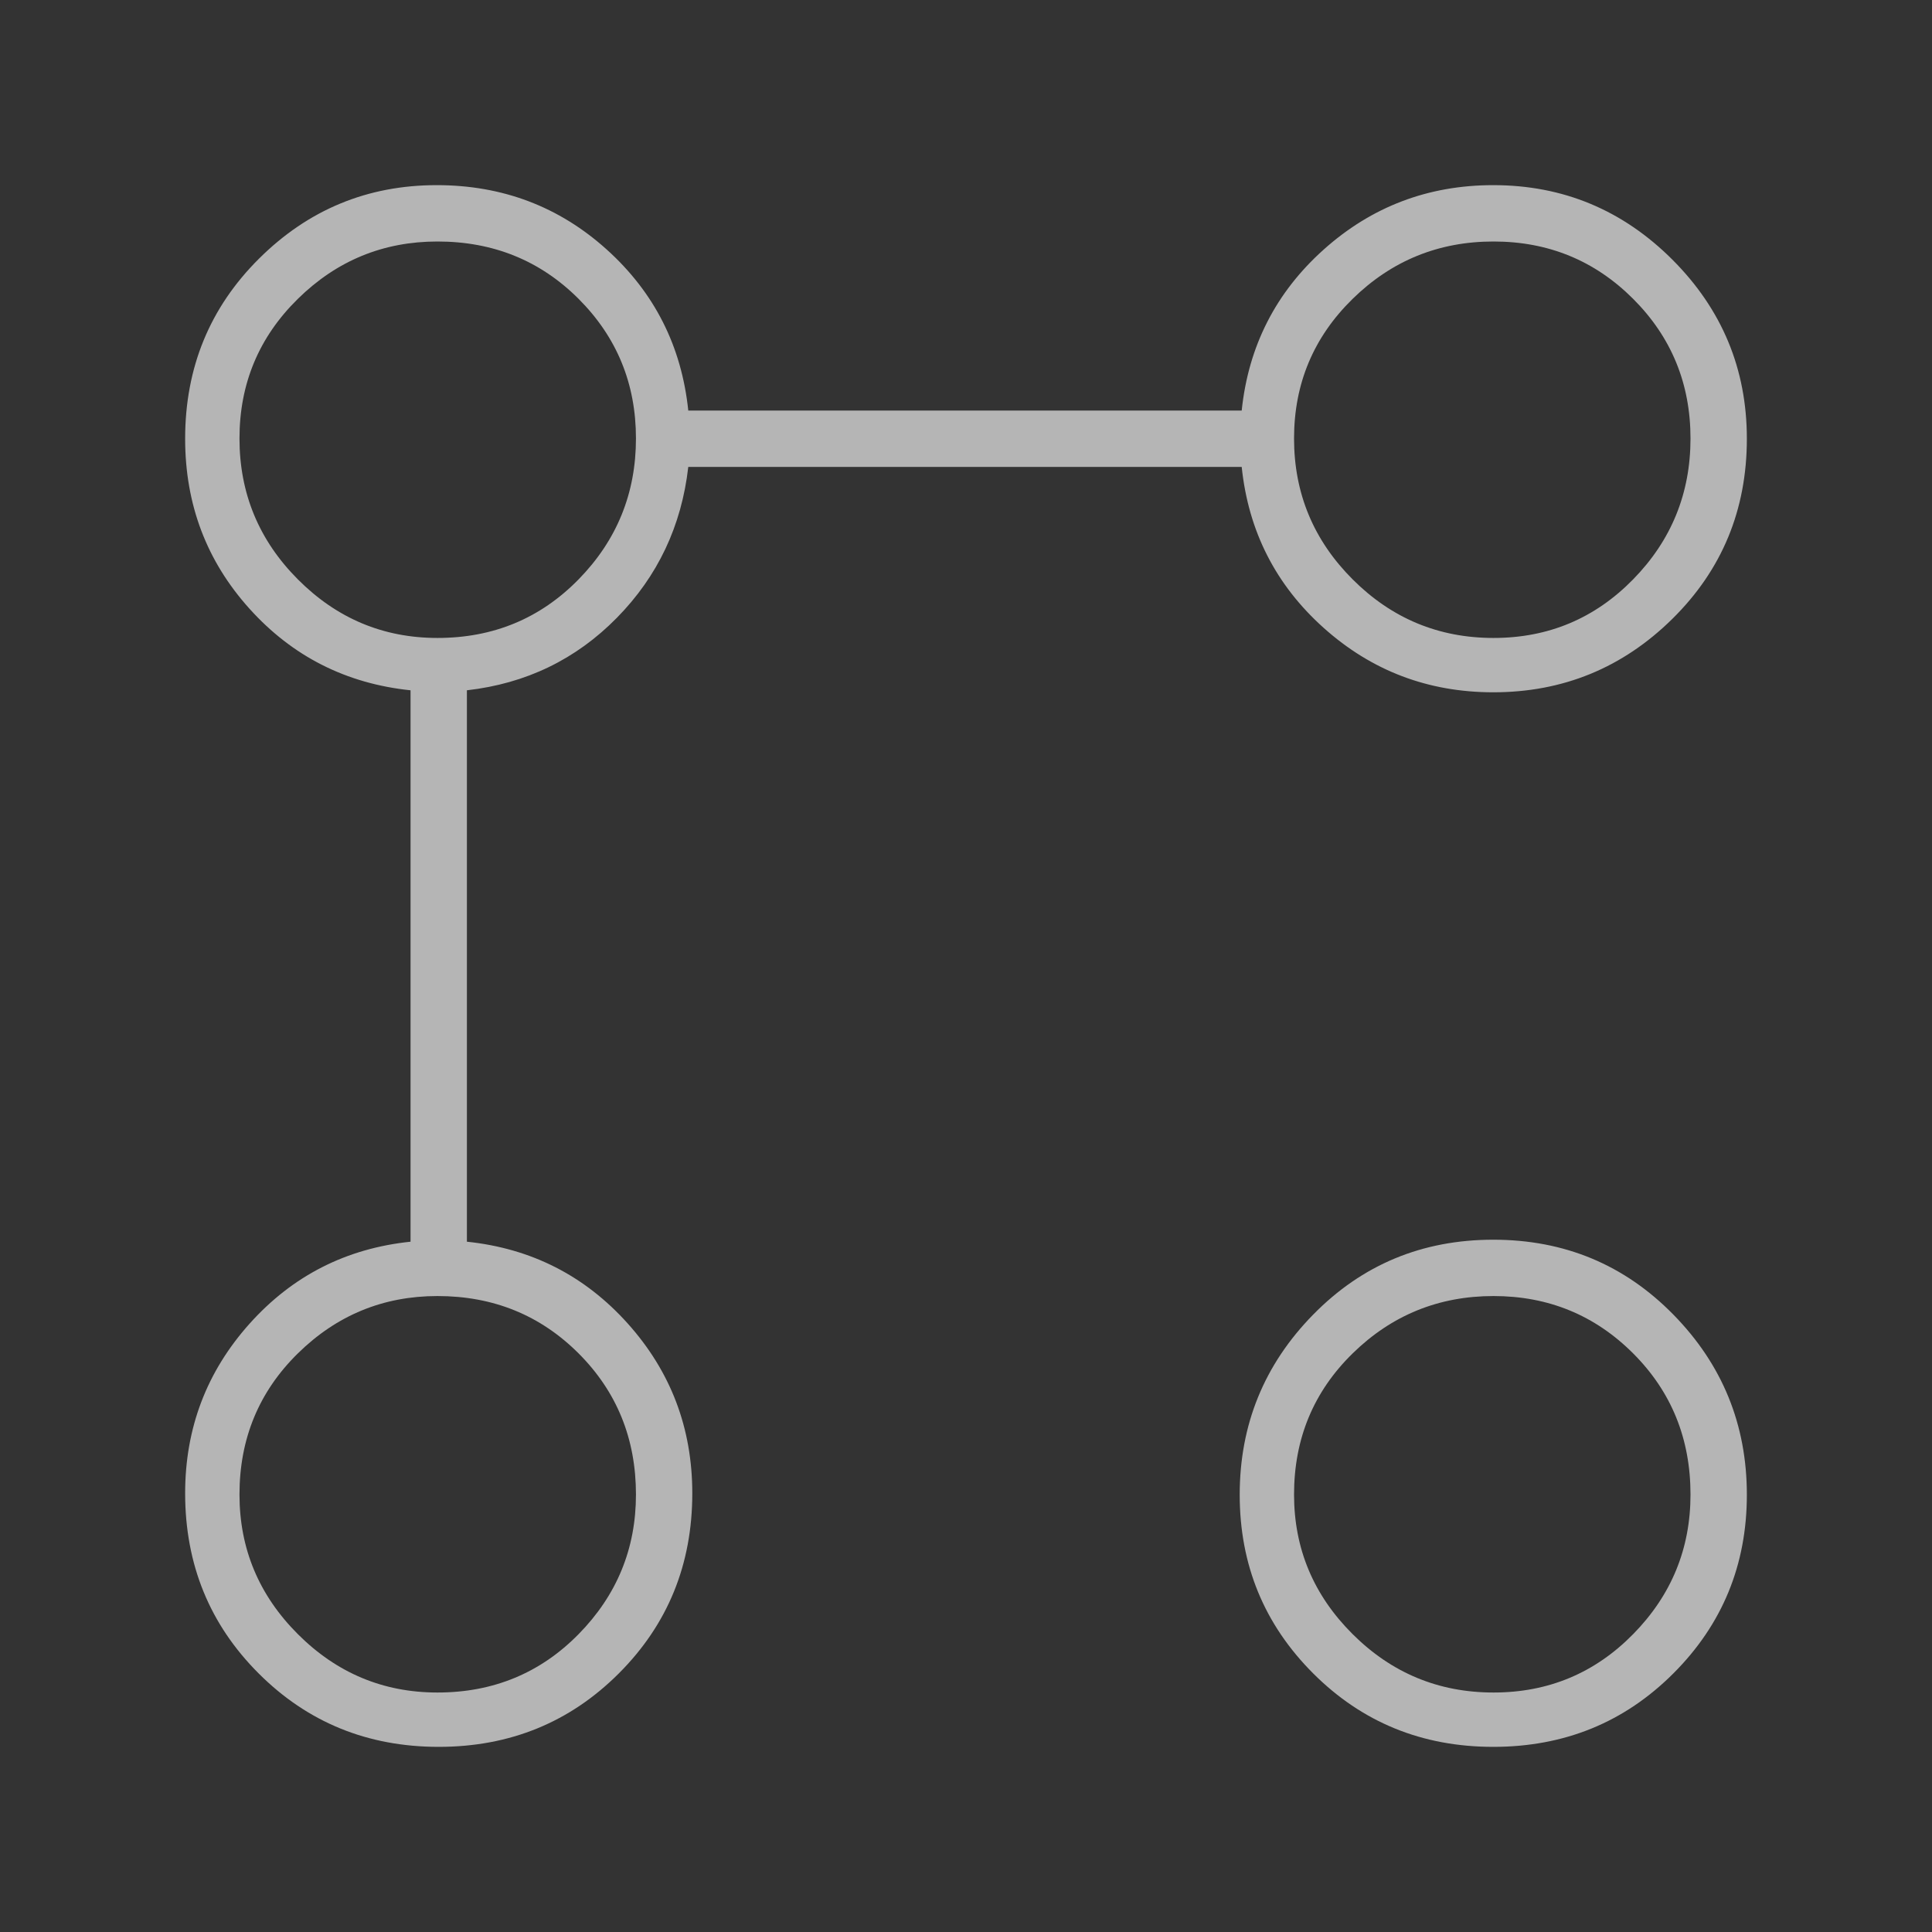 <svg width="112" height="112" viewBox="0 0 112 112" fill="none" xmlns="http://www.w3.org/2000/svg">
<rect x="0" y="0" width="112" height="112" fill="#333333" stroke="none"/>
<g opacity="0.64">
<path d="M86.567 40.133C82.794 40.133 79.517 38.889 76.736 36.4C73.957 33.911 72.372 30.8 71.983 27.067H39.9C39.511 30.489 38.13 33.406 35.758 35.817C33.386 38.228 30.489 39.628 27.067 40.017V71.983C30.8 72.372 33.911 73.957 36.4 76.736C38.889 79.517 40.133 82.794 40.133 86.567C40.133 90.689 38.714 94.169 35.875 97.008C33.036 99.847 29.555 101.267 25.433 101.267C21.311 101.267 17.831 99.847 14.992 97.008C12.153 94.169 10.733 90.689 10.733 86.567C10.733 82.794 11.978 79.517 14.467 76.736C16.956 73.957 20.067 72.372 23.8 71.983V40.017C20.067 39.628 16.956 38.053 14.467 35.292C11.978 32.531 10.733 29.244 10.733 25.433C10.733 21.311 12.161 17.831 15.017 14.992C17.873 12.153 21.306 10.733 25.317 10.733C29.128 10.733 32.414 11.978 35.175 14.467C37.936 16.956 39.511 20.067 39.9 23.8H71.983C72.372 20.067 73.957 16.956 76.736 14.467C79.517 11.978 82.794 10.733 86.567 10.733C90.609 10.733 94.069 12.173 96.949 15.051C99.827 17.931 101.267 21.391 101.267 25.433C101.267 29.556 99.827 33.036 96.949 35.875C94.069 38.714 90.609 40.133 86.567 40.133ZM25.36 98.117C28.598 98.117 31.325 96.989 33.542 94.733C35.758 92.478 36.867 89.78 36.867 86.64C36.867 83.402 35.758 80.675 33.542 78.458C31.325 76.242 28.598 75.133 25.36 75.133C22.22 75.133 19.522 76.242 17.267 78.458C15.011 80.675 13.883 83.402 13.883 86.64C13.883 89.78 15.011 92.478 17.267 94.733C19.522 96.989 22.22 98.117 25.36 98.117ZM25.36 36.983C28.598 36.983 31.325 35.851 33.542 33.586C35.758 31.322 36.867 28.6 36.867 25.419C36.867 22.24 35.758 19.542 33.542 17.325C31.325 15.108 28.598 14 25.36 14C22.22 14 19.522 15.108 17.267 17.325C15.011 19.542 13.883 22.24 13.883 25.419C13.883 28.6 15.011 31.322 17.267 33.586C19.522 35.851 22.22 36.983 25.36 36.983ZM86.567 101.267C82.444 101.267 78.964 99.847 76.125 97.008C73.286 94.169 71.867 90.717 71.867 86.652C71.867 82.586 73.286 79.105 76.125 76.21C78.964 73.315 82.444 71.867 86.567 71.867C90.689 71.867 94.169 73.315 97.008 76.21C99.847 79.105 101.267 82.586 101.267 86.652C101.267 90.717 99.847 94.169 97.008 97.008C94.169 99.847 90.689 101.267 86.567 101.267ZM86.581 98.117C89.76 98.117 92.458 96.989 94.675 94.733C96.892 92.478 98 89.78 98 86.64C98 83.402 96.892 80.675 94.675 78.458C92.458 76.242 89.76 75.133 86.581 75.133C83.4 75.133 80.678 76.242 78.414 78.458C76.149 80.675 75.017 83.402 75.017 86.64C75.017 89.78 76.149 92.478 78.414 94.733C80.678 96.989 83.4 98.117 86.581 98.117ZM86.581 36.983C89.76 36.983 92.458 35.851 94.675 33.586C96.892 31.322 98 28.6 98 25.419C98 22.24 96.892 19.542 94.675 17.325C92.458 15.108 89.76 14 86.581 14C83.4 14 80.678 15.108 78.414 17.325C76.149 19.542 75.017 22.24 75.017 25.419C75.017 28.6 76.149 31.322 78.414 33.586C80.678 35.851 83.4 36.983 86.581 36.983Z" fill="white"/>
</g>
</svg>
